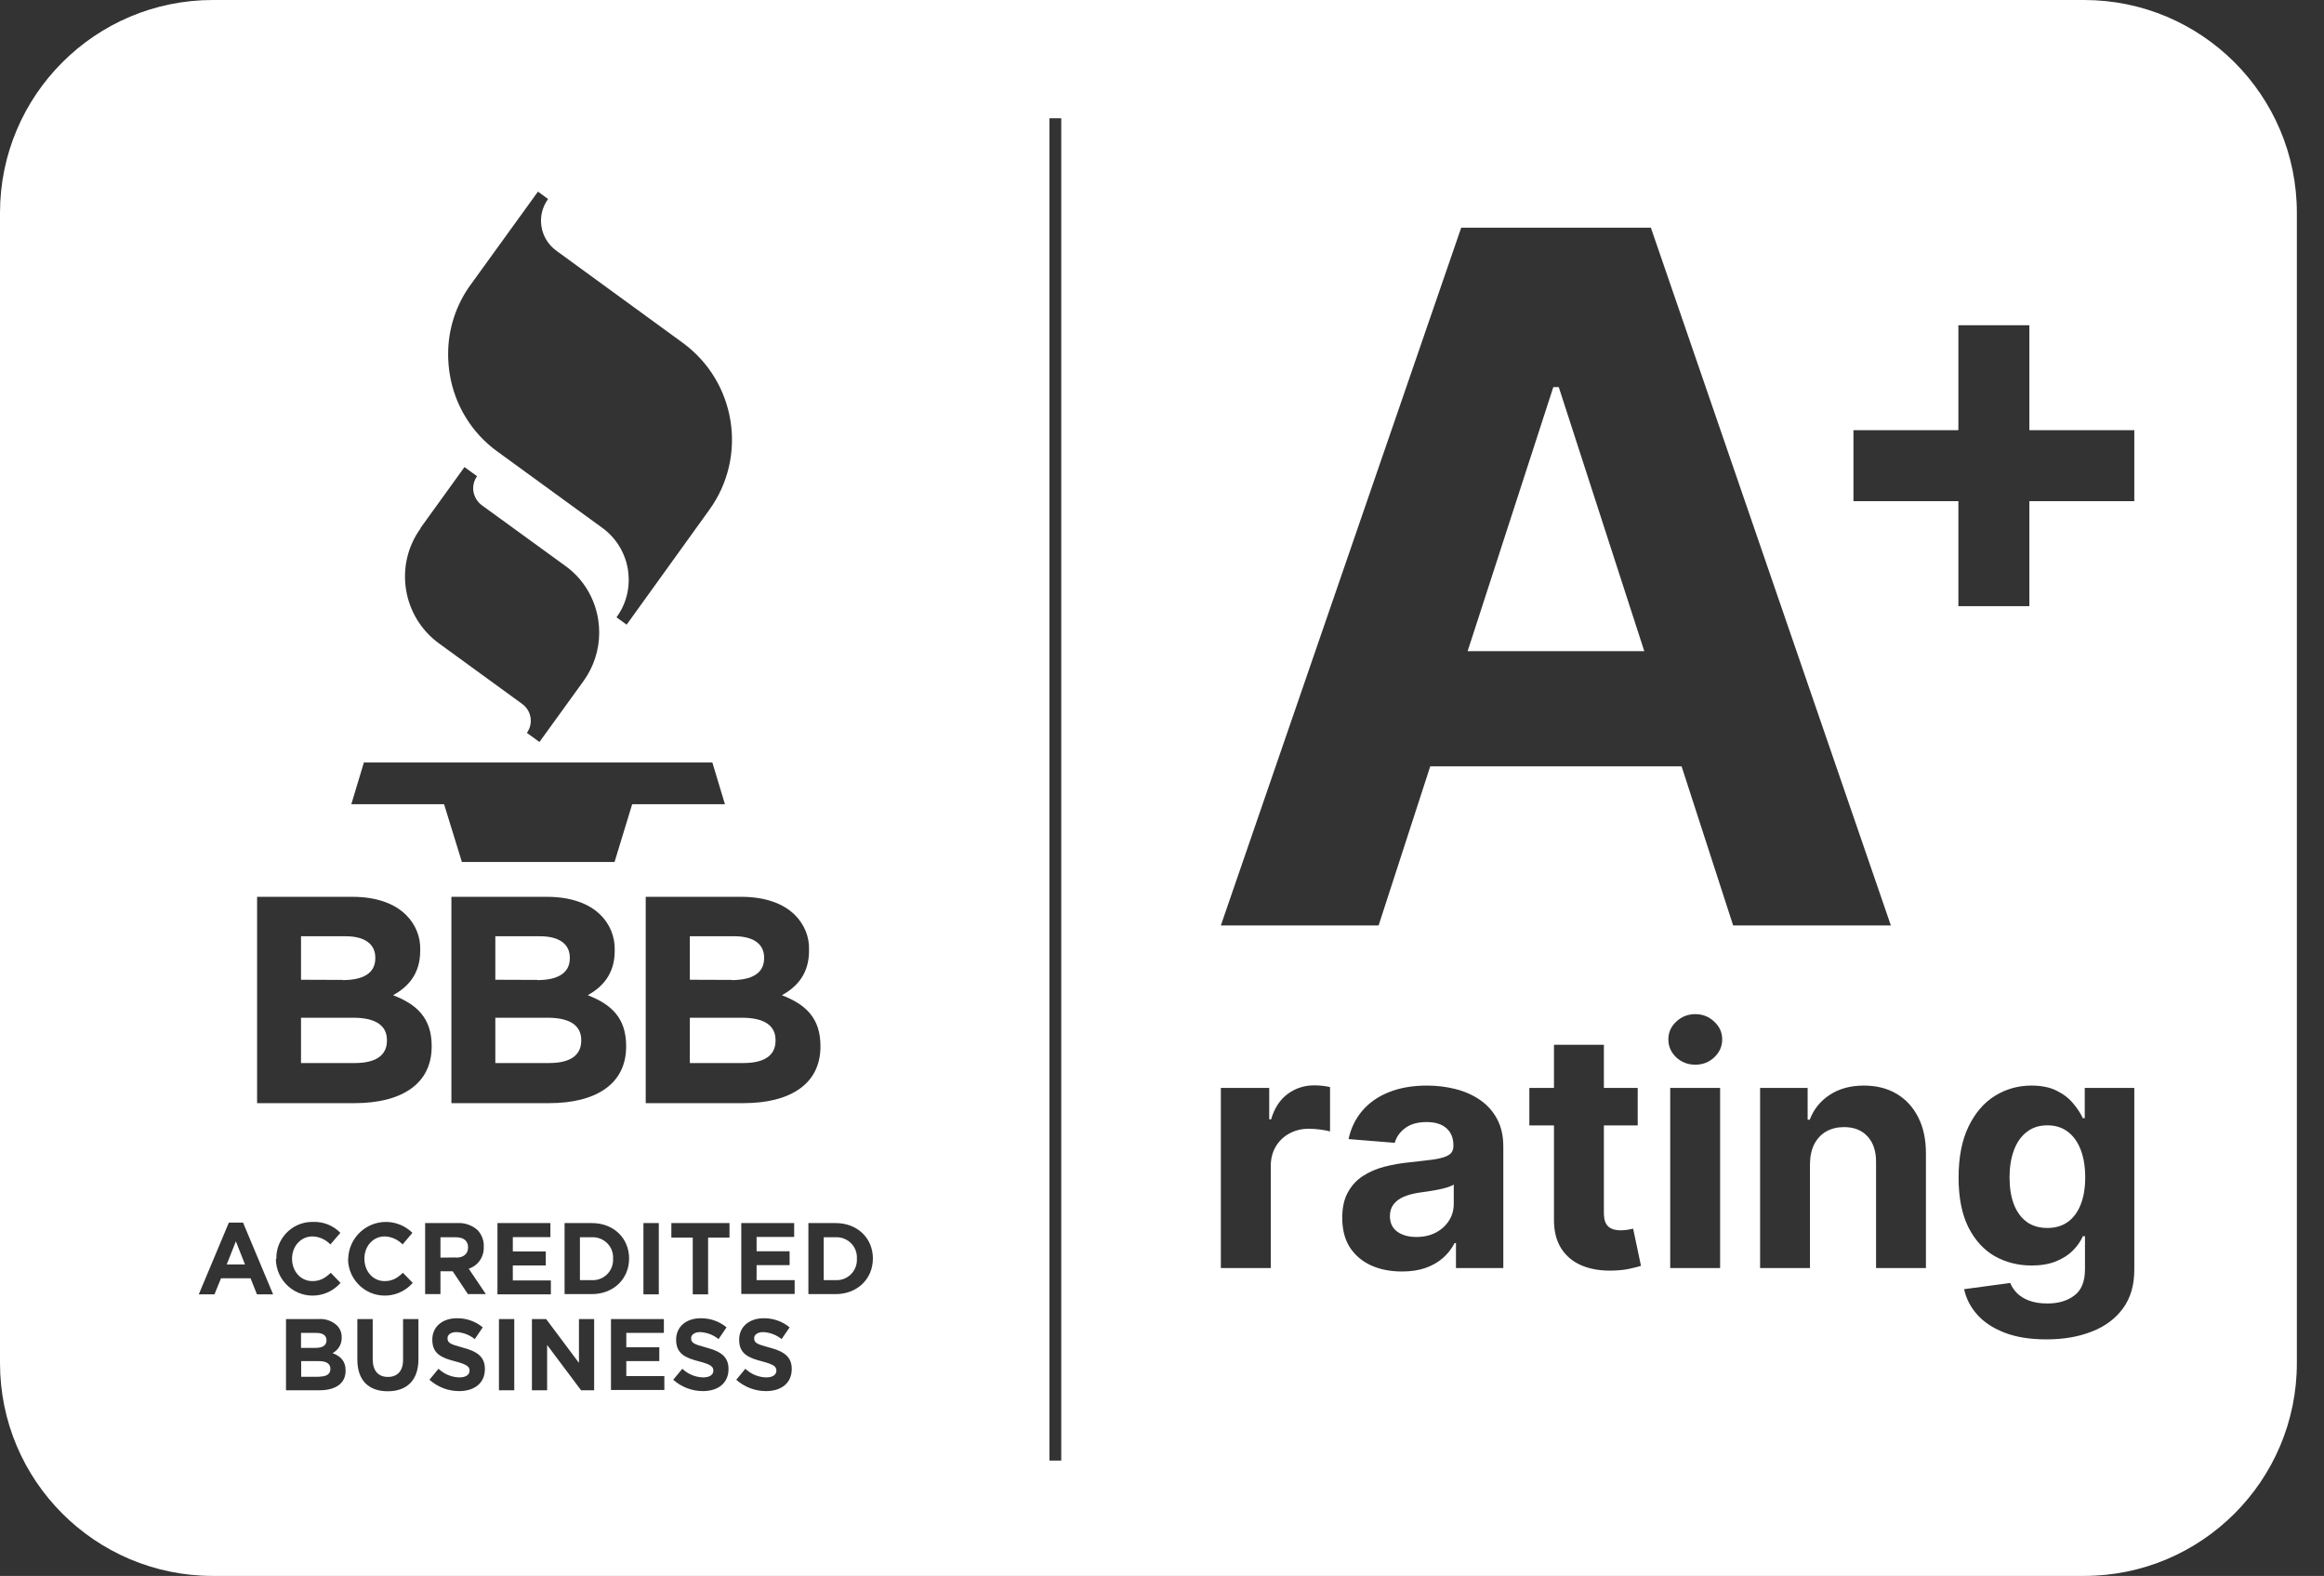 <svg width="59" height="40" viewBox="0 0 59 40" fill="none" xmlns="http://www.w3.org/2000/svg">
<rect x="0" y="0" width="59" height="40" fill="#333333" stroke="none"/>
<g clip-path="url(#clip0_2998_9917)">
<path d="M9.528 24.322C9.528 24.711 9.205 24.877 8.699 24.877V24.872L7.642 24.868V23.764H8.774C9.259 23.764 9.528 23.962 9.528 24.306V24.322Z" fill="white"/>
<path d="M9.823 26.415C9.823 26.804 9.516 26.982 9.01 26.982H7.642V25.832H8.969C9.562 25.832 9.823 26.047 9.823 26.399V26.415Z" fill="white"/>
<path d="M14.466 24.322C14.466 24.711 14.142 24.877 13.637 24.877V24.872L12.575 24.868V23.764H13.711C14.196 23.764 14.466 23.962 14.466 24.306V24.322Z" fill="white"/>
<path d="M14.756 26.415C14.756 26.804 14.449 26.982 13.943 26.982H12.575V25.832H13.902C14.495 25.832 14.756 26.047 14.756 26.399V26.415Z" fill="white"/>
<path d="M19.399 24.322C19.399 24.711 19.076 24.877 18.57 24.877L18.574 24.872L17.513 24.868V23.764H18.645C19.13 23.764 19.399 23.962 19.399 24.306V24.322Z" fill="white"/>
<path d="M19.689 26.415C19.689 26.804 19.382 26.982 18.877 26.982H17.513V25.832H18.835C19.428 25.832 19.689 26.047 19.689 26.399V26.415Z" fill="white"/>
<path d="M6.22 32.095L5.988 31.507L5.756 32.095H6.22Z" fill="white"/>
<path d="M11.585 31.921C11.775 31.921 11.883 31.817 11.883 31.665V31.66C11.883 31.491 11.767 31.404 11.572 31.404H11.182V31.921L11.581 31.917L11.585 31.921Z" fill="white"/>
<path d="M15.025 32.492C15.307 32.508 15.548 32.289 15.564 32.008V31.946C15.581 31.66 15.361 31.42 15.075 31.404H14.723V32.492H15.025Z" fill="white"/>
<path d="M21.215 32.492C21.497 32.508 21.737 32.289 21.754 32.008V31.946C21.77 31.66 21.551 31.42 21.265 31.404H20.912V32.492H21.215Z" fill="white"/>
<path d="M8.007 34.212C8.181 34.212 8.289 34.155 8.289 34.022V34.018C8.289 33.898 8.198 33.832 8.032 33.832H7.642V34.212H8.007Z" fill="white"/>
<path d="M8.111 34.941C8.285 34.941 8.388 34.879 8.388 34.746V34.742C8.388 34.622 8.297 34.548 8.098 34.548H7.646V34.945H8.111V34.941Z" fill="white"/>
<path d="M39.573 9.826L41.744 16.528H37.259L39.434 9.826H39.573Z" fill="white"/>
<path d="M36.449 31.287C36.306 31.361 36.142 31.397 35.955 31.397C35.761 31.397 35.6 31.353 35.474 31.263C35.349 31.172 35.286 31.04 35.286 30.867C35.286 30.748 35.317 30.649 35.378 30.57C35.44 30.488 35.526 30.424 35.637 30.376C35.748 30.329 35.878 30.294 36.027 30.272C36.096 30.262 36.173 30.251 36.258 30.239C36.344 30.225 36.429 30.21 36.514 30.195C36.599 30.177 36.676 30.158 36.743 30.138C36.813 30.116 36.867 30.092 36.907 30.067V30.552C36.907 30.713 36.866 30.857 36.785 30.983C36.704 31.111 36.592 31.212 36.449 31.287Z" fill="white"/>
<path d="M52.495 31.016C52.354 31.117 52.182 31.168 51.977 31.168C51.769 31.168 51.594 31.116 51.451 31.013C51.31 30.908 51.202 30.76 51.127 30.57C51.054 30.377 51.017 30.149 51.017 29.885C51.017 29.625 51.054 29.396 51.127 29.197C51.2 28.999 51.308 28.844 51.451 28.733C51.594 28.62 51.769 28.563 51.977 28.563C52.182 28.563 52.355 28.618 52.498 28.727C52.641 28.836 52.75 28.99 52.825 29.188C52.9 29.385 52.938 29.617 52.938 29.885C52.938 30.153 52.899 30.383 52.822 30.576C52.747 30.766 52.638 30.913 52.495 31.016Z" fill="white"/>
<path fill-rule="evenodd" clip-rule="evenodd" d="M5.403 0C2.419 0 0 2.419 0 5.403V34.597C0 37.581 2.419 40 5.403 40H52.908C55.892 40 58.311 37.581 58.311 34.597V5.403C58.311 2.419 55.892 0 52.908 0H5.403ZM26.642 3.002V37.073H26.942V3.002H26.642ZM11.145 16.331C10.212 15.652 10.001 14.341 10.681 13.406H10.673L11.792 11.855L12.111 12.087C12.045 12.178 12.012 12.285 12.012 12.397C12.012 12.422 12.016 12.451 12.02 12.48C12.045 12.616 12.119 12.74 12.231 12.823L14.35 14.362C14.802 14.684 15.1 15.177 15.187 15.727C15.204 15.838 15.212 15.95 15.212 16.062C15.212 16.5 15.071 16.93 14.814 17.286L13.695 18.833L13.376 18.602C13.546 18.366 13.492 18.039 13.259 17.869L11.145 16.331ZM11.377 8.997C11.373 8.36 11.576 7.735 11.954 7.218L11.958 7.214L13.657 4.864L13.914 5.051C13.608 5.473 13.703 6.056 14.122 6.362L17.33 8.699C18.686 9.688 18.989 11.586 18.006 12.943L15.909 15.855L15.651 15.669C15.855 15.392 15.962 15.061 15.962 14.717C15.962 14.635 15.954 14.548 15.942 14.461C15.875 14.035 15.639 13.65 15.291 13.398L12.629 11.462C11.974 10.991 11.539 10.275 11.415 9.481C11.39 9.319 11.377 9.158 11.377 8.997ZM8.948 22.763H6.527V28H9.006C10.183 28 10.959 27.52 10.959 26.564V26.548C10.959 25.845 10.585 25.493 9.98 25.261C10.357 25.05 10.668 24.724 10.668 24.132V24.116C10.681 23.78 10.548 23.462 10.312 23.226C10.013 22.928 9.545 22.763 8.948 22.763ZM13.885 22.763H11.46V28H13.943C15.121 28 15.896 27.52 15.896 26.564V26.548C15.896 25.845 15.527 25.493 14.922 25.261C15.295 25.05 15.606 24.724 15.606 24.132V24.116C15.614 23.78 15.486 23.462 15.249 23.226C14.951 22.928 14.482 22.763 13.885 22.763ZM18.819 22.763H16.393V28H18.877C20.054 28 20.829 27.52 20.829 26.564V26.548C20.829 25.845 20.456 25.493 19.851 25.261C20.228 25.05 20.539 24.724 20.539 24.132V24.116C20.552 23.78 20.419 23.462 20.183 23.226C19.884 22.928 19.416 22.763 18.819 22.763ZM9.238 19.354H18.085L18.404 20.413H16.049L15.602 21.878H11.726L11.274 20.413H8.919L9.238 19.354ZM5.81 31.032H6.17L6.933 32.852H6.523L6.361 32.446H5.611L5.445 32.852H5.047L5.81 31.032ZM7.016 31.954V31.95C7.004 31.449 7.402 31.027 7.903 31.015H7.945C8.206 31.003 8.463 31.106 8.641 31.292L8.388 31.586C8.268 31.462 8.106 31.387 7.932 31.383C7.634 31.383 7.414 31.636 7.414 31.946V31.95C7.414 32.26 7.626 32.517 7.932 32.517C8.135 32.517 8.26 32.434 8.397 32.306L8.645 32.562C8.305 32.951 7.717 32.996 7.327 32.657C7.124 32.479 7.004 32.227 7.004 31.954H7.016ZM8.84 31.954V31.95C8.853 31.425 9.288 31.007 9.814 31.015C10.059 31.019 10.295 31.119 10.47 31.292L10.221 31.586C10.101 31.462 9.939 31.387 9.765 31.383C9.466 31.383 9.251 31.636 9.251 31.946V31.95C9.251 32.26 9.462 32.517 9.765 32.517C9.968 32.517 10.092 32.434 10.229 32.306L10.478 32.562C10.138 32.951 9.549 32.996 9.159 32.657C8.956 32.479 8.836 32.227 8.836 31.954H8.84ZM10.797 31.044H11.61C11.8 31.032 11.987 31.098 12.128 31.226C12.231 31.338 12.289 31.487 12.281 31.64V31.644C12.293 31.896 12.14 32.124 11.9 32.202L12.335 32.847H11.879L11.493 32.268H11.182V32.847H10.793V31.04L10.797 31.044ZM13.973 31.044H12.629V32.852H13.985V32.5H13.019V32.12H13.856V31.764H13.019V31.4H13.973V31.044ZM14.333 31.044H15.025C15.585 31.044 15.971 31.433 15.971 31.942V31.946C15.971 32.455 15.581 32.847 15.025 32.847H14.333V31.044ZM16.725 31.044H16.335V32.852H16.725V31.044ZM17.044 31.412H17.587V32.852H17.977V31.412H18.52V31.044H17.044V31.412ZM20.162 31.044H18.819V32.843H20.174V32.492H19.208V32.111H20.046V31.76H19.208V31.396H20.162V31.044ZM20.523 31.044H21.215C21.774 31.044 22.16 31.433 22.16 31.942V31.946C22.16 32.455 21.77 32.847 21.215 32.847H20.523V31.044ZM8.09 33.48C8.26 33.468 8.43 33.526 8.554 33.642C8.637 33.724 8.679 33.836 8.674 33.952V33.956C8.679 34.117 8.587 34.27 8.442 34.345C8.65 34.423 8.774 34.548 8.774 34.788V34.792C8.774 35.123 8.509 35.288 8.106 35.288H7.261V33.48H8.09ZM9.072 33.48H9.462V34.502C9.462 34.796 9.607 34.949 9.848 34.949C10.088 34.949 10.233 34.8 10.233 34.514V33.48H10.623V34.498C10.623 35.044 10.32 35.313 9.843 35.313C9.368 35.313 9.074 35.045 9.072 34.514V33.48ZM10.901 35.023L10.903 35.021L10.901 35.019H10.904L11.133 34.742C11.278 34.879 11.464 34.957 11.663 34.961C11.825 34.961 11.92 34.895 11.92 34.792V34.788C11.92 34.688 11.858 34.634 11.564 34.556C11.207 34.465 10.975 34.361 10.975 34.006V34.002C10.975 33.675 11.232 33.46 11.597 33.46C11.838 33.456 12.074 33.538 12.256 33.691L12.053 33.989C11.92 33.882 11.759 33.82 11.589 33.811C11.44 33.811 11.361 33.882 11.361 33.964V33.968C11.361 34.088 11.44 34.121 11.746 34.204C12.107 34.299 12.31 34.432 12.31 34.746V34.75C12.31 35.11 12.041 35.309 11.655 35.309C11.378 35.309 11.11 35.206 10.903 35.021L10.901 35.023ZM13.056 33.48H12.667V35.288H13.056V33.48ZM13.865 33.48H13.504V35.288H13.89V34.138L14.752 35.288H15.084V33.48H14.698V34.593L13.865 33.48ZM16.854 33.48H15.511V35.28H16.866V34.928H15.9V34.548H16.738V34.196H15.9V33.832H16.854V33.48ZM17.09 35.023L17.092 35.021L17.09 35.019H17.093L17.322 34.742C17.467 34.879 17.654 34.957 17.853 34.961C18.014 34.961 18.11 34.895 18.11 34.792V34.788C18.11 34.688 18.048 34.634 17.753 34.556C17.397 34.465 17.165 34.361 17.165 34.006V34.002C17.165 33.675 17.422 33.46 17.786 33.46C18.027 33.456 18.263 33.538 18.445 33.691L18.242 33.989C18.11 33.882 17.948 33.82 17.778 33.811C17.629 33.811 17.546 33.882 17.546 33.964V33.968C17.546 34.088 17.625 34.121 17.931 34.204C18.292 34.299 18.495 34.432 18.495 34.746V34.75C18.495 35.11 18.226 35.309 17.844 35.309C17.568 35.309 17.3 35.206 17.093 35.022L17.09 35.023ZM18.69 35.023L18.692 35.021L18.69 35.019H18.694L18.922 34.742C19.067 34.879 19.254 34.957 19.453 34.961C19.615 34.961 19.71 34.895 19.71 34.792V34.788C19.71 34.688 19.648 34.634 19.353 34.556C18.997 34.465 18.765 34.361 18.765 34.006V34.002C18.765 33.675 19.022 33.46 19.387 33.46C19.627 33.456 19.863 33.538 20.046 33.691L19.843 33.989C19.71 33.882 19.548 33.82 19.378 33.811C19.229 33.811 19.146 33.882 19.146 33.964V33.968C19.146 34.088 19.225 34.121 19.536 34.204C19.896 34.299 20.1 34.432 20.1 34.746V34.75C20.1 35.11 19.83 35.309 19.445 35.309C19.168 35.309 18.899 35.206 18.692 35.021L18.69 35.023ZM34.999 23.49H30.994L37.096 5.779H41.911L48.004 23.49H44L42.691 19.451H36.31L34.999 23.49ZM49.718 12.721V15.385H51.52V12.721H54.184V10.919H51.52V8.255H49.718V10.919H47.054V12.721H49.718ZM30.994 32.186V27.614H32.222V28.411H32.27C32.353 28.128 32.493 27.913 32.689 27.768C32.886 27.622 33.112 27.548 33.367 27.548C33.431 27.548 33.499 27.552 33.573 27.56C33.646 27.568 33.71 27.579 33.766 27.593V28.718C33.706 28.7 33.624 28.684 33.519 28.67C33.414 28.657 33.318 28.65 33.231 28.65C33.044 28.65 32.878 28.69 32.731 28.772C32.586 28.851 32.471 28.962 32.386 29.105C32.303 29.248 32.261 29.413 32.261 29.599V32.186H30.994ZM34.813 32.121C35.041 32.222 35.301 32.273 35.592 32.273C35.818 32.273 36.018 32.243 36.19 32.183C36.363 32.122 36.51 32.037 36.633 31.93C36.756 31.821 36.854 31.695 36.928 31.552H36.963V32.186H38.165V29.102C38.165 28.83 38.112 28.597 38.007 28.402C37.902 28.206 37.758 28.045 37.576 27.92C37.395 27.795 37.188 27.703 36.954 27.643C36.722 27.584 36.48 27.554 36.226 27.554C35.861 27.554 35.54 27.61 35.262 27.721C34.987 27.83 34.762 27.987 34.587 28.191C34.413 28.394 34.296 28.634 34.236 28.912L35.408 29.007C35.452 28.856 35.541 28.731 35.676 28.632C35.81 28.53 35.992 28.48 36.22 28.48C36.436 28.48 36.602 28.532 36.719 28.635C36.838 28.738 36.898 28.884 36.898 29.072V29.09C36.898 29.187 36.861 29.261 36.788 29.311C36.715 29.36 36.596 29.398 36.434 29.424C36.271 29.447 36.057 29.473 35.792 29.501C35.566 29.523 35.35 29.561 35.143 29.614C34.939 29.668 34.757 29.747 34.596 29.852C34.436 29.957 34.309 30.096 34.216 30.269C34.122 30.442 34.076 30.655 34.076 30.909C34.076 31.211 34.141 31.463 34.272 31.665C34.405 31.866 34.585 32.018 34.813 32.121ZM41.577 27.614V28.566H40.718V30.781C40.718 30.898 40.735 30.989 40.771 31.055C40.807 31.119 40.856 31.163 40.92 31.189C40.985 31.215 41.06 31.228 41.146 31.228C41.205 31.228 41.265 31.223 41.324 31.213L41.348 31.208C41.359 31.206 41.37 31.204 41.381 31.202C41.413 31.195 41.44 31.19 41.461 31.186L41.66 32.13C41.597 32.15 41.508 32.172 41.393 32.198C41.278 32.226 41.138 32.243 40.973 32.249C40.668 32.261 40.4 32.22 40.17 32.127C39.942 32.033 39.765 31.889 39.638 31.692C39.511 31.496 39.449 31.247 39.451 30.948V28.566H38.826V27.614H39.451V26.518H40.718V27.614H41.577ZM42.402 27.614V32.186H43.669V27.614H42.402ZM42.554 26.837C42.689 26.962 42.85 27.024 43.038 27.024C43.227 27.024 43.387 26.962 43.52 26.837C43.655 26.71 43.722 26.558 43.722 26.381C43.722 26.206 43.655 26.057 43.52 25.932C43.387 25.805 43.227 25.741 43.038 25.741C42.85 25.741 42.689 25.805 42.554 25.932C42.421 26.057 42.355 26.206 42.355 26.381C42.355 26.558 42.421 26.71 42.554 26.837ZM45.95 29.543V32.186H44.684V27.614H45.891V28.42H45.944C46.046 28.154 46.215 27.944 46.453 27.789C46.691 27.633 46.979 27.554 47.318 27.554C47.636 27.554 47.912 27.623 48.148 27.762C48.384 27.901 48.567 28.1 48.698 28.358C48.829 28.614 48.894 28.919 48.894 29.275V32.186H47.628V29.501C47.63 29.221 47.558 29.003 47.413 28.846C47.269 28.687 47.07 28.608 46.816 28.608C46.645 28.608 46.495 28.645 46.364 28.718C46.235 28.791 46.134 28.899 46.06 29.04C45.989 29.178 45.953 29.346 45.95 29.543ZM50.895 33.827C51.188 33.94 51.54 33.996 51.951 33.996C52.387 33.996 52.772 33.93 53.107 33.797C53.444 33.666 53.708 33.469 53.898 33.207C54.089 32.945 54.184 32.62 54.184 32.231V27.614H52.926V28.382H52.878C52.821 28.259 52.739 28.134 52.632 28.007C52.526 27.878 52.388 27.77 52.215 27.685C52.043 27.598 51.829 27.554 51.573 27.554C51.238 27.554 50.93 27.64 50.648 27.813C50.369 27.986 50.145 28.246 49.976 28.593C49.808 28.94 49.723 29.373 49.723 29.891C49.723 30.397 49.806 30.816 49.97 31.147C50.137 31.477 50.36 31.722 50.639 31.883C50.921 32.041 51.233 32.121 51.576 32.121C51.818 32.121 52.026 32.085 52.2 32.014C52.375 31.942 52.518 31.85 52.629 31.737C52.74 31.624 52.823 31.503 52.878 31.377H52.932V32.213C52.932 32.527 52.842 32.75 52.661 32.883C52.483 33.018 52.256 33.085 51.98 33.085C51.796 33.085 51.639 33.06 51.511 33.011C51.384 32.963 51.282 32.9 51.204 32.82C51.127 32.741 51.07 32.656 51.035 32.564L49.863 32.722C49.915 32.962 50.027 33.179 50.199 33.371C50.372 33.564 50.604 33.715 50.895 33.827Z" fill="white"/>
</g>
<defs>
<clipPath id="clip0_2998_9917">
<rect width="58.311" height="40" fill="white"/>
</clipPath>
</defs>
</svg>

